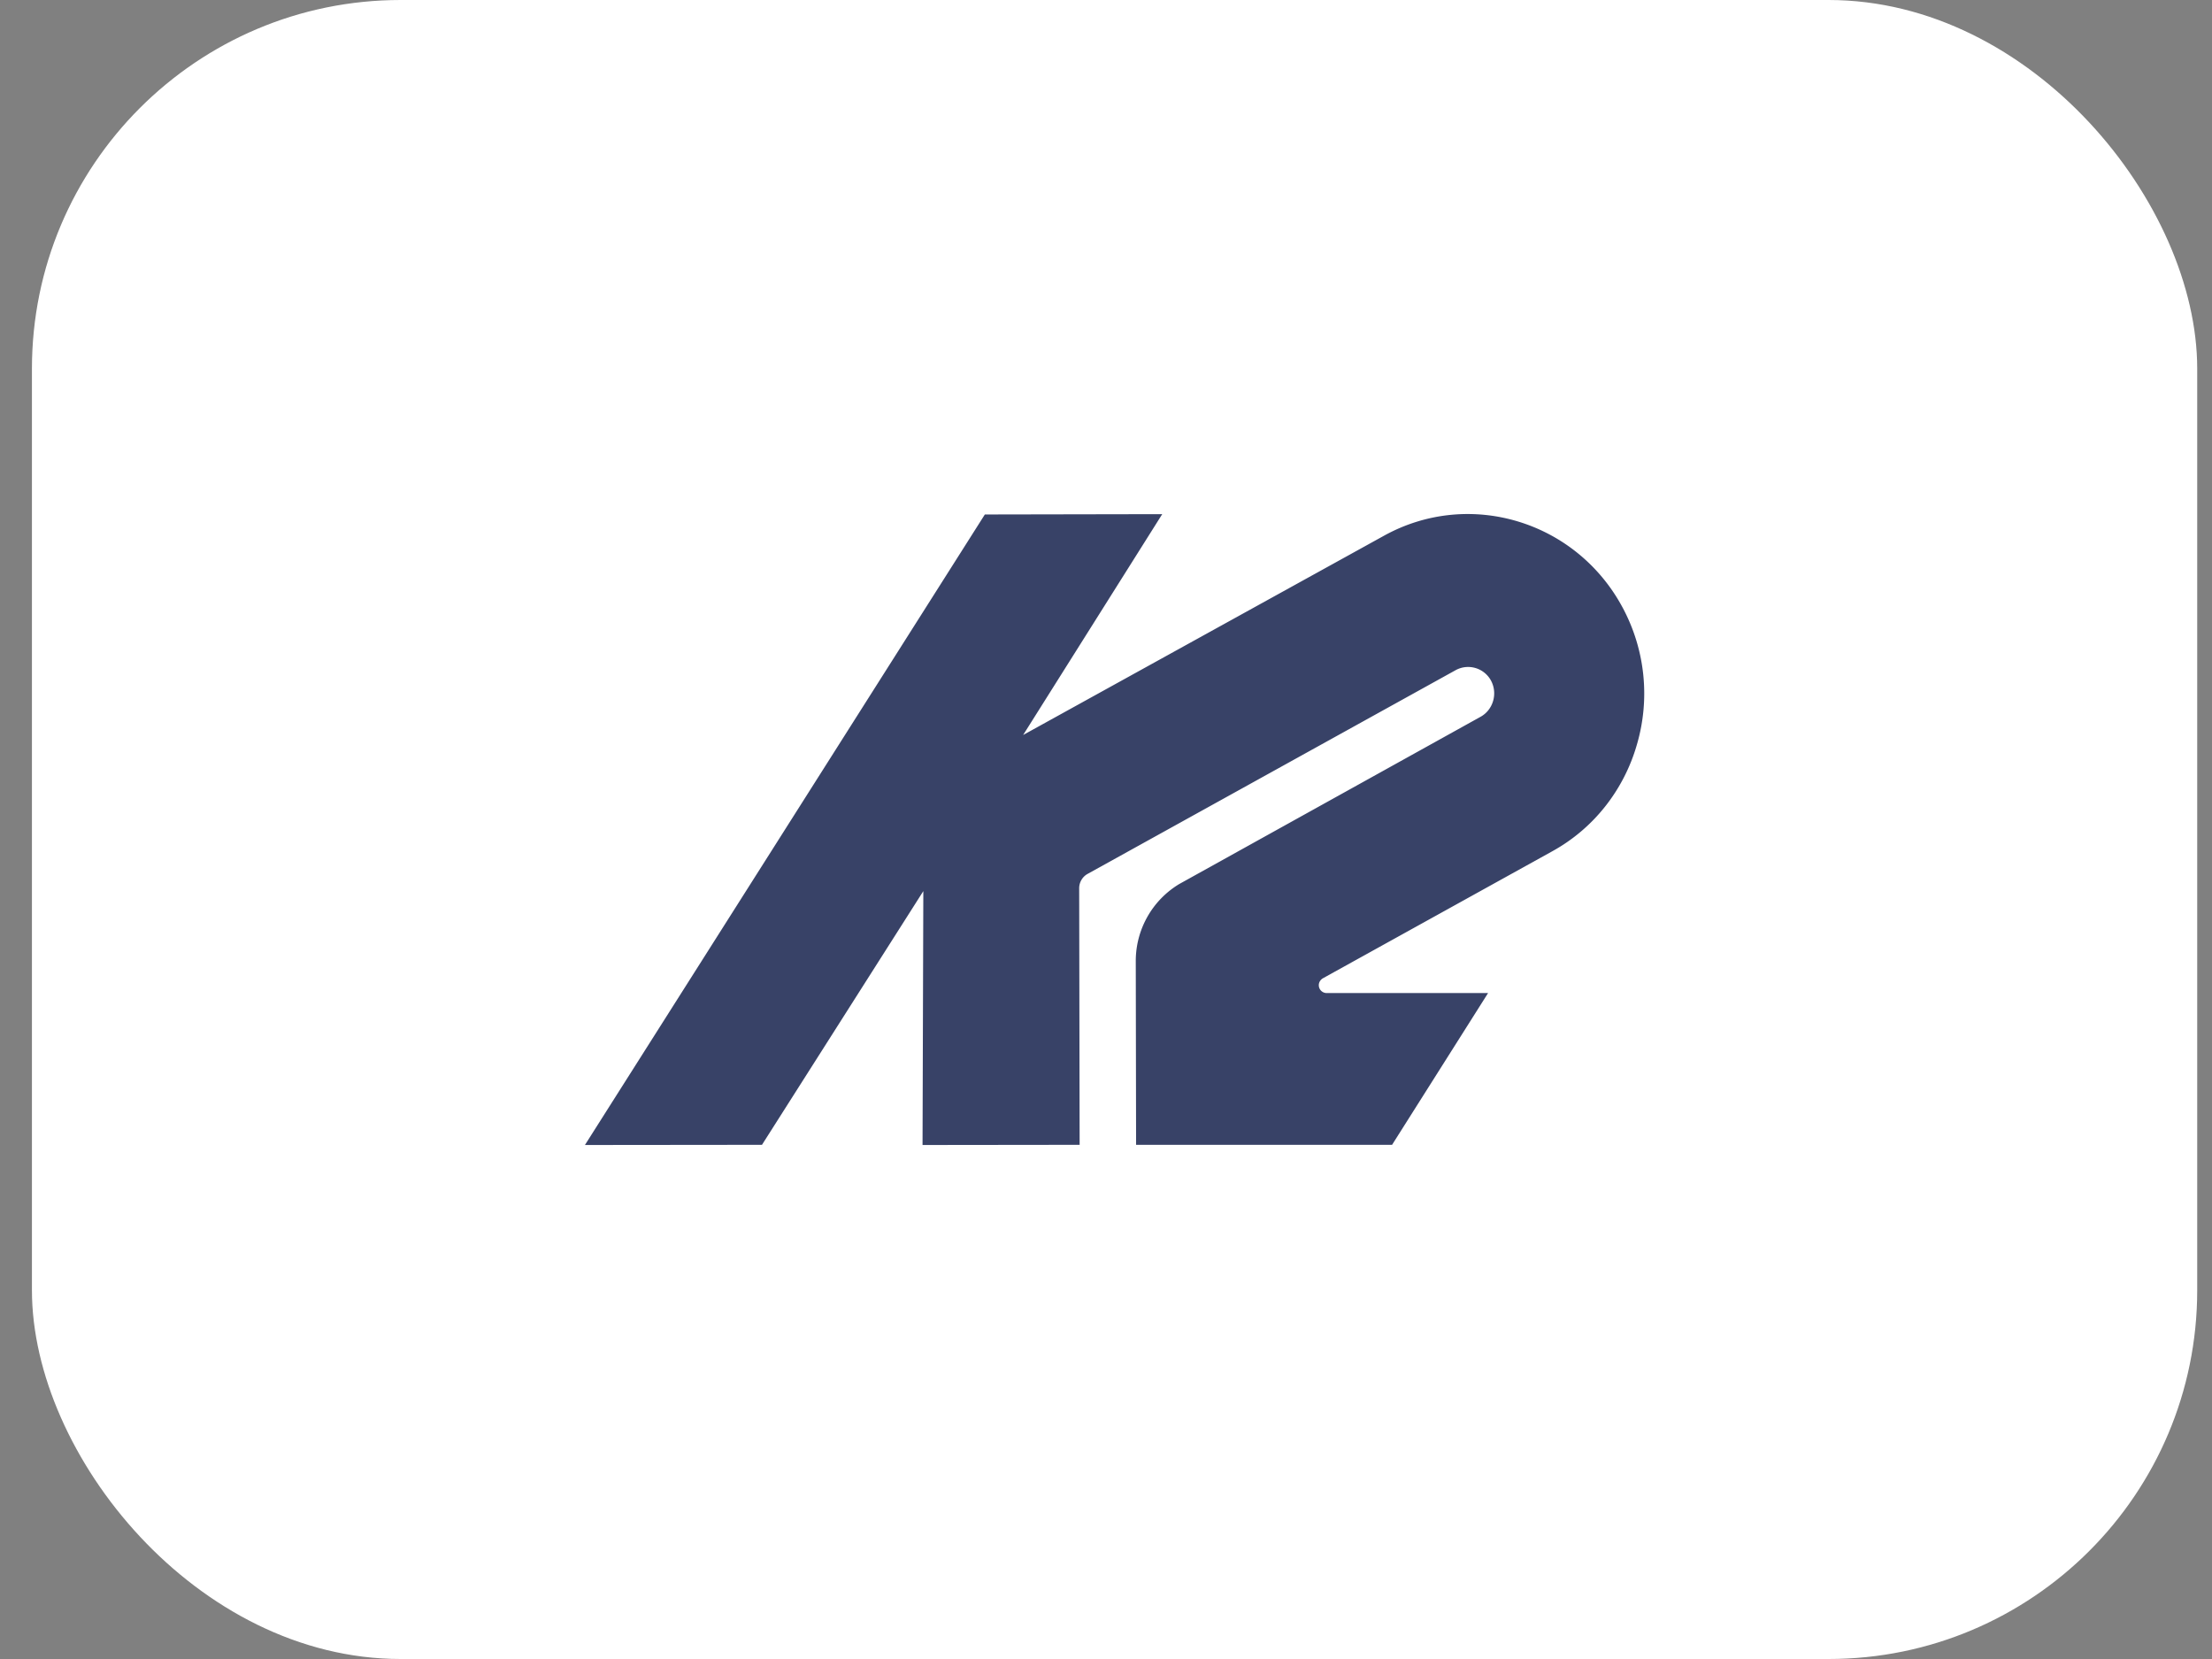 <?xml version="1.0" encoding="UTF-8"?> <svg xmlns="http://www.w3.org/2000/svg" width="48" height="36" fill="none"><rect width="100%" height="100%" fill="#808080" stroke="none"/><rect width="46.986" height="36" x=".693" fill="#fff" rx="8"></rect><path fill="#384267" d="M28.78 21.549a.17.17 0 0 1-.115-.053.17.17 0 0 1-.047-.119c0-.07.045-.122.086-.147l4.981-2.758a3.8 3.8 0 0 0 1.147-.972c.315-.398.55-.857.69-1.348a3.94 3.94 0 0 0-.31-2.965c-1.009-1.886-3.333-2.586-5.183-1.56l-7.827 4.322 3.018-4.792-3.849.007-8.678 13.682 3.842-.004 3.501-5.505-.017 5.509 3.409-.004-.01-5.568c0-.126.068-.245.178-.308l7.992-4.424a.564.564 0 0 1 .768.23c.148.28.045.63-.226.781l-6.54 3.63a1.95 1.95 0 0 0-.944 1.683l.007 3.976h5.555l2.083-3.293z"></path></svg> 